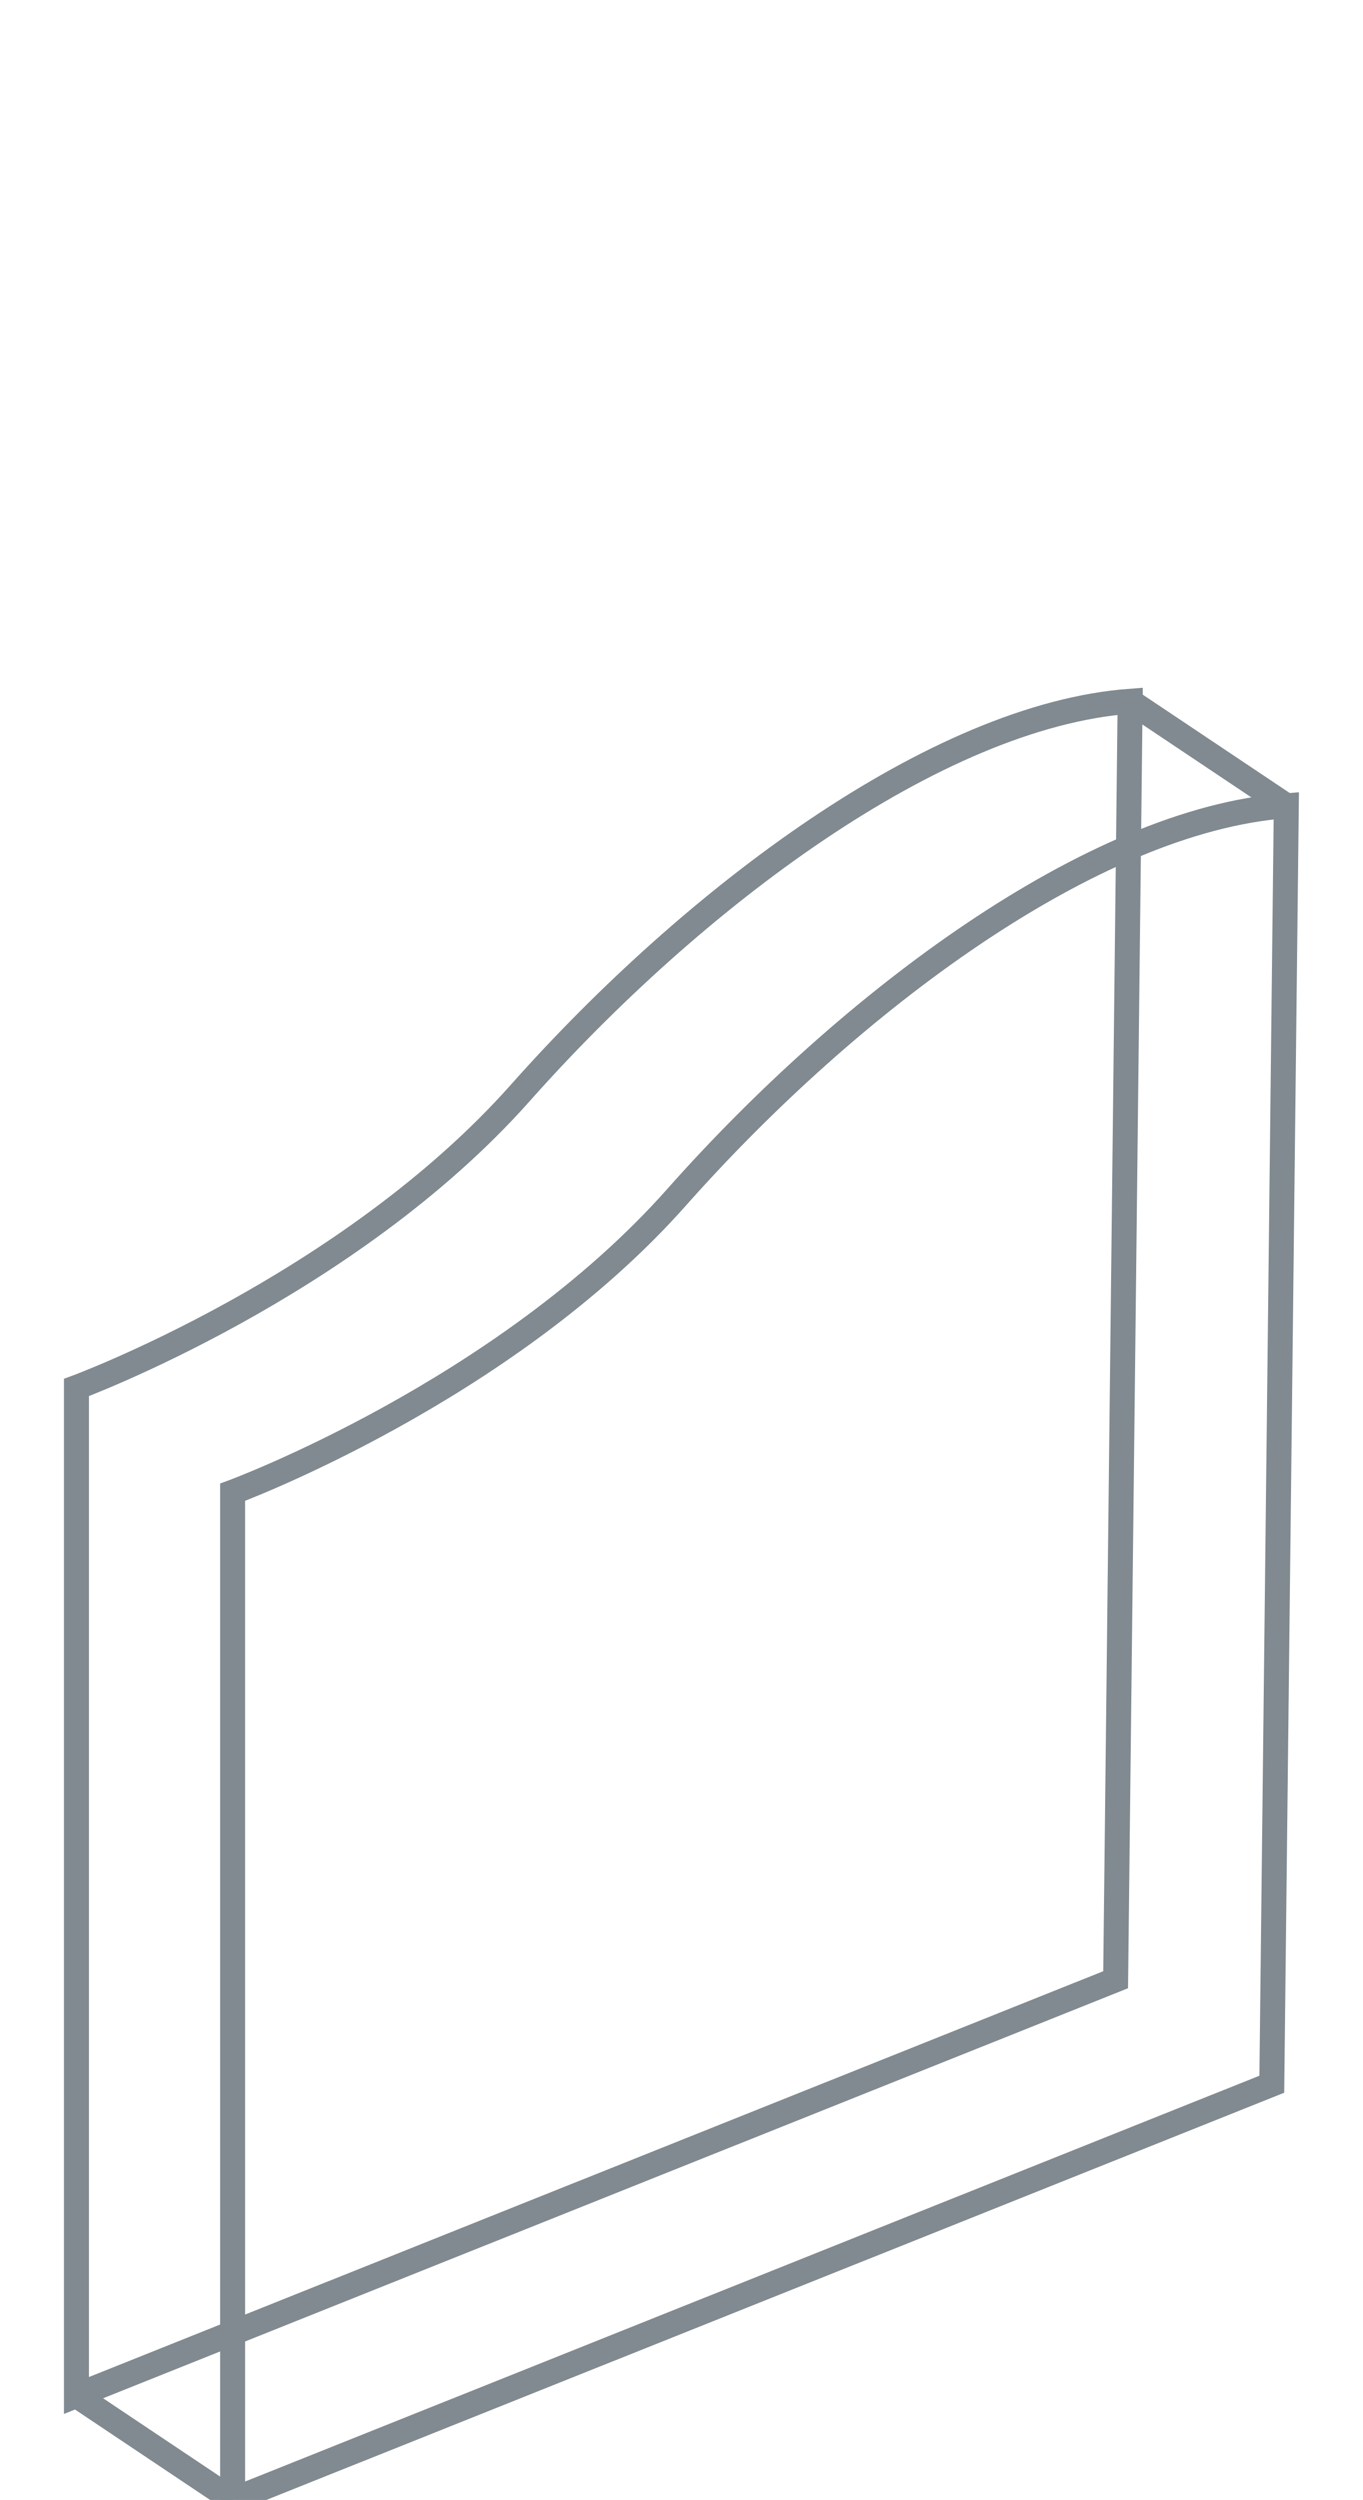<svg xmlns="http://www.w3.org/2000/svg" viewBox="0 0 54.55 100"><defs><style>.cls-1{fill:none;stroke:#808a90;}</style></defs><title>icons</title><g id="Layer_2" data-name="Layer 2"><path class="cls-1" d="M51.48,32.23,50.9,83.37,9.31,100V59.69s10.85-4,17.77-11.8S43.7,32.81,51.48,32.23Z"/><path class="cls-1" d="M45.23,28.05l-.58,51.14L3.06,95.82V55.5s10.85-4,17.77-11.79S37.45,28.63,45.23,28.05Z"/><line class="cls-1" x1="3.06" y1="95.82" x2="9.31" y2="100"/><line class="cls-1" x1="45.23" y1="28.05" x2="51.48" y2="32.23"/></g></svg>